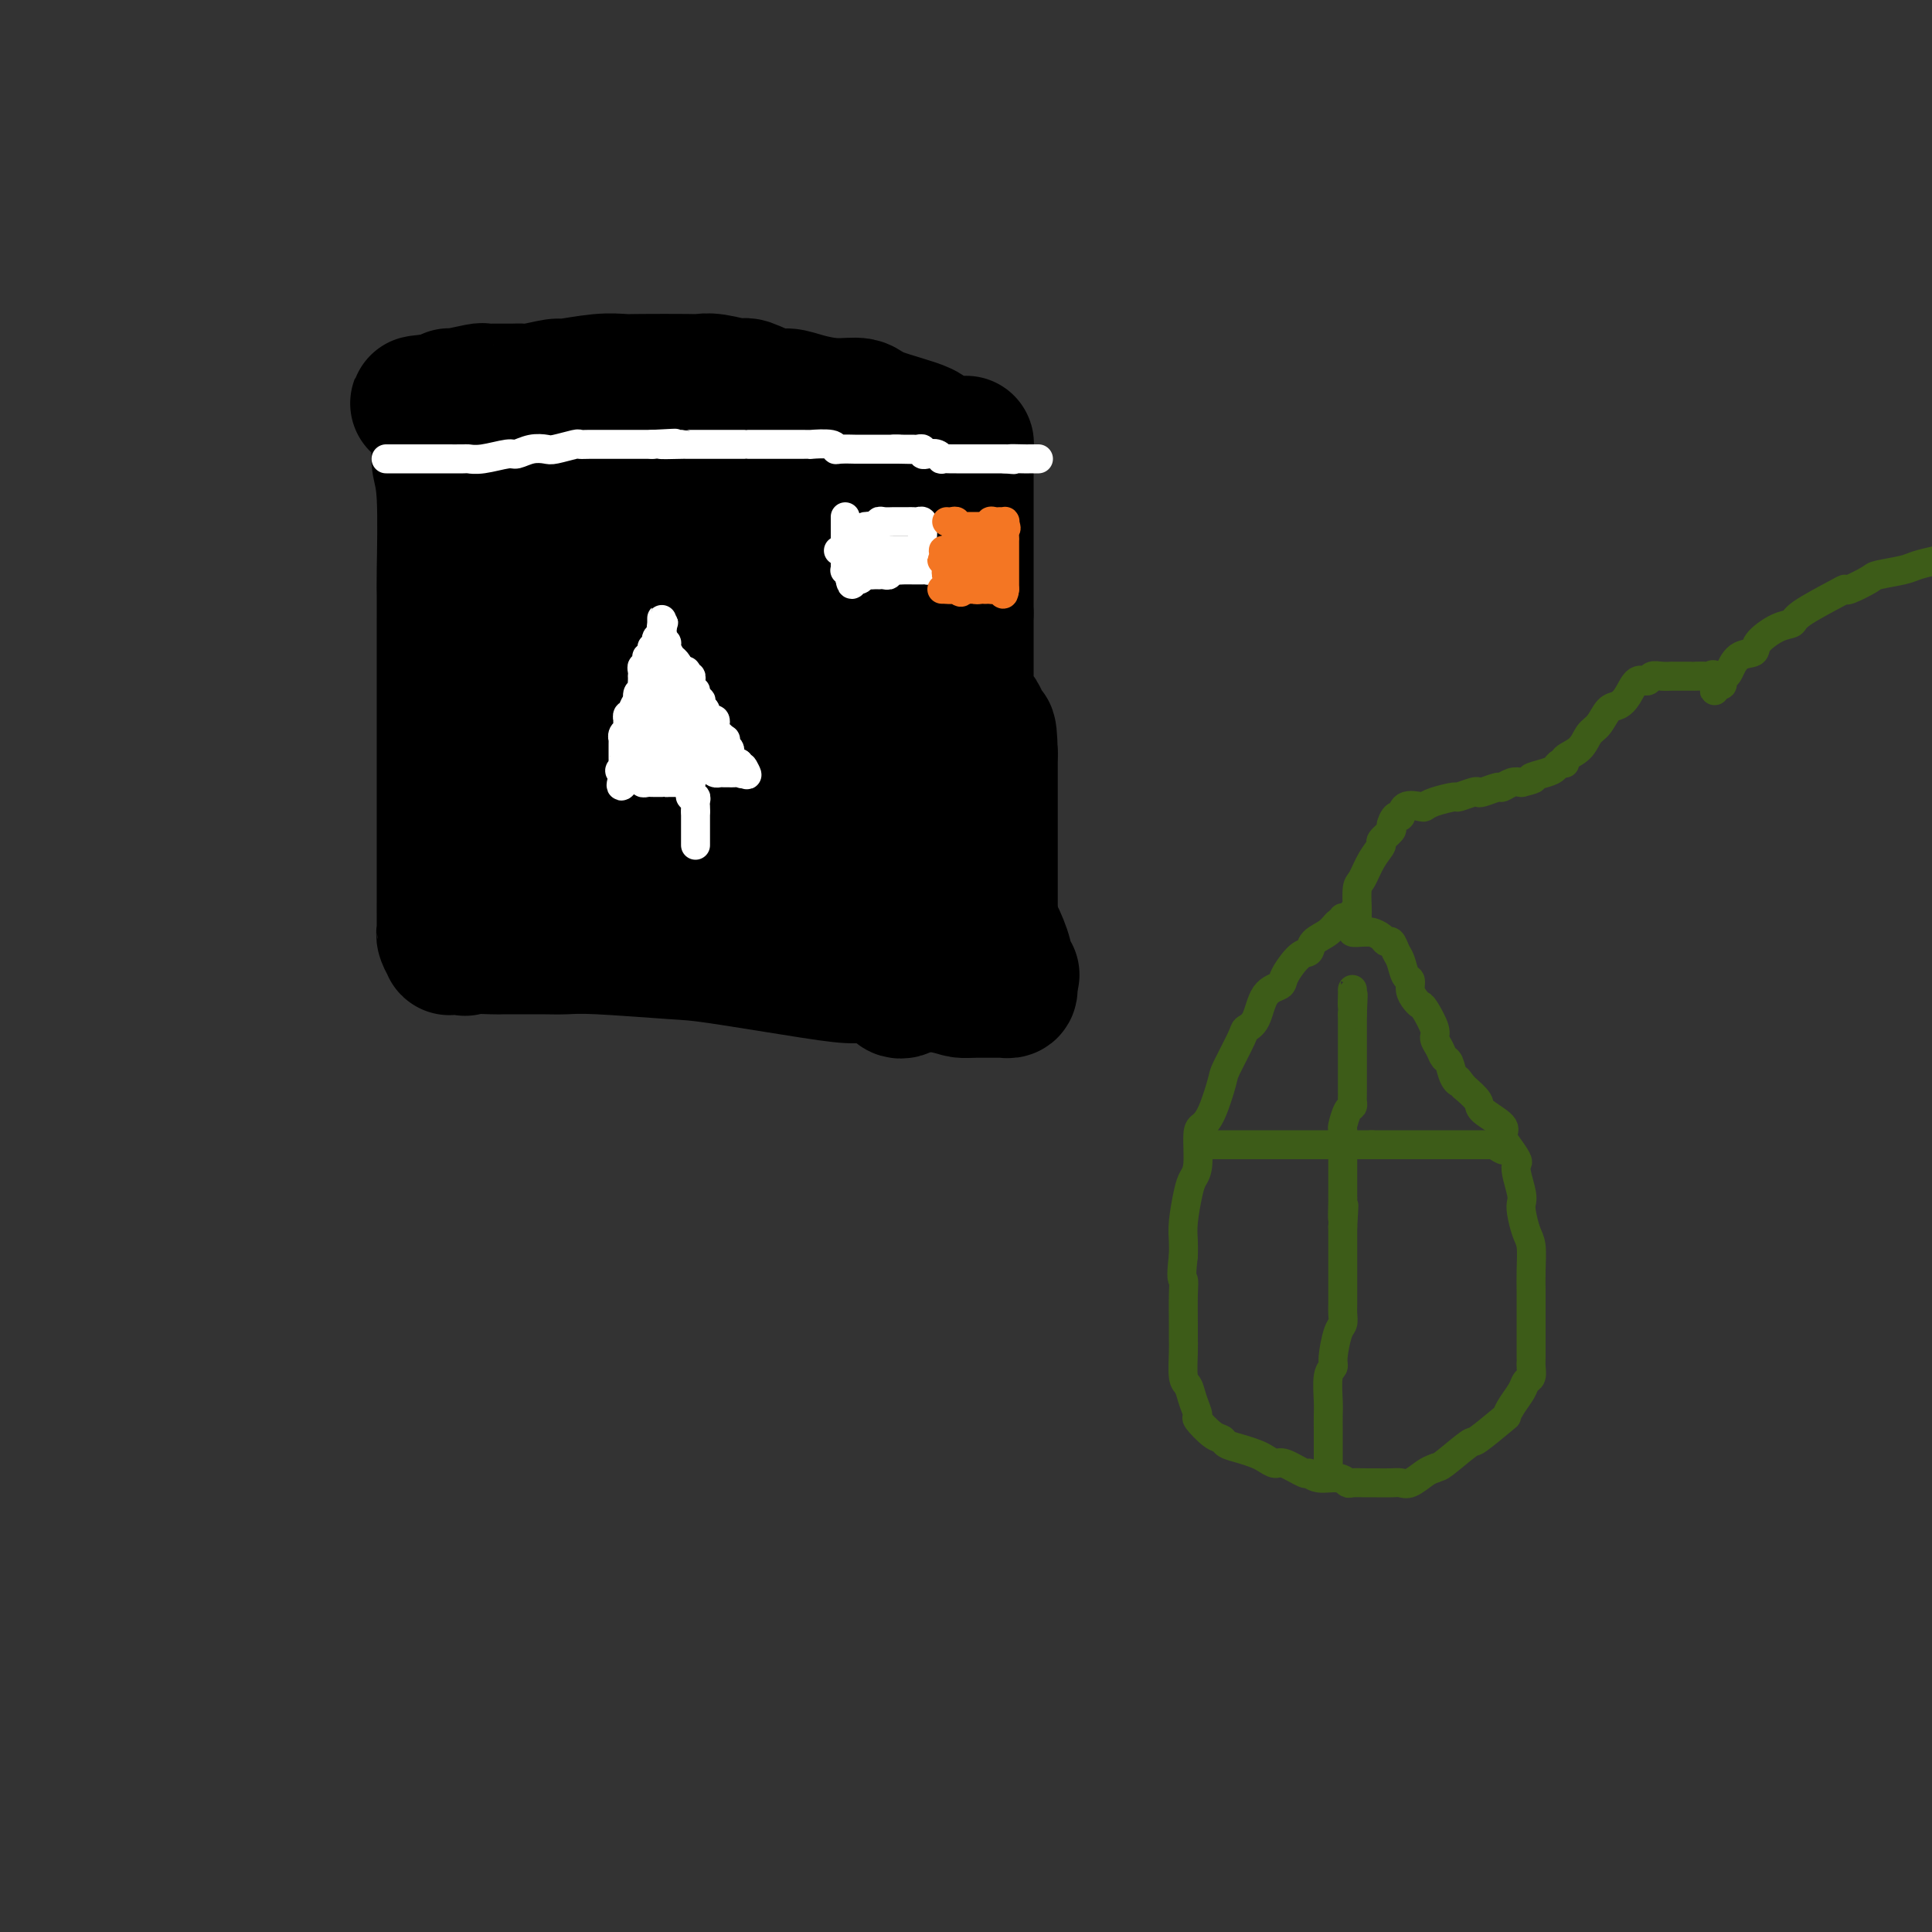 <svg viewBox='0 0 400 400' version='1.1' xmlns='http://www.w3.org/2000/svg' xmlns:xlink='http://www.w3.org/1999/xlink'><rect x="0" y="0" width="400" height="400" fill="#333333" stroke="none"/><g fill='none' stroke='#3D5C18' stroke-width='6' stroke-linecap='round' stroke-linejoin='round'><path d='M281,189c-0.446,0.021 -0.893,0.043 -1,0c-0.107,-0.043 0.124,-0.149 0,0c-0.124,0.149 -0.604,0.553 -1,1c-0.396,0.447 -0.707,0.936 -1,1c-0.293,0.064 -0.566,-0.298 -1,0c-0.434,0.298 -1.027,1.256 -2,2c-0.973,0.744 -2.325,1.274 -3,2c-0.675,0.726 -0.674,1.648 -1,2c-0.326,0.352 -0.979,0.136 -2,1c-1.021,0.864 -2.410,2.809 -3,4c-0.590,1.191 -0.379,1.627 -1,2c-0.621,0.373 -2.072,0.681 -3,2c-0.928,1.319 -1.333,3.648 -2,5c-0.667,1.352 -1.596,1.727 -2,2c-0.404,0.273 -0.283,0.444 -1,2c-0.717,1.556 -2.273,4.496 -3,6c-0.727,1.504 -0.625,1.572 -1,3c-0.375,1.428 -1.228,4.217 -2,6c-0.772,1.783 -1.464,2.561 -2,3c-0.536,0.439 -0.918,0.540 -1,2c-0.082,1.460 0.136,4.281 0,6c-0.136,1.719 -0.625,2.336 -1,3c-0.375,0.664 -0.637,1.374 -1,3c-0.363,1.626 -0.829,4.169 -1,6c-0.171,1.831 -0.049,2.952 0,4c0.049,1.048 0.024,2.024 0,3'/><path d='M245,260c-0.619,5.214 -0.166,4.749 0,5c0.166,0.251 0.044,1.219 0,3c-0.044,1.781 -0.009,4.374 0,6c0.009,1.626 -0.009,2.286 0,3c0.009,0.714 0.045,1.481 0,3c-0.045,1.519 -0.172,3.791 0,5c0.172,1.209 0.644,1.354 1,2c0.356,0.646 0.596,1.794 1,3c0.404,1.206 0.971,2.470 1,3c0.029,0.530 -0.481,0.327 0,1c0.481,0.673 1.953,2.222 3,3c1.047,0.778 1.670,0.785 2,1c0.330,0.215 0.368,0.636 1,1c0.632,0.364 1.858,0.670 3,1c1.142,0.330 2.201,0.685 3,1c0.799,0.315 1.337,0.591 2,1c0.663,0.409 1.450,0.951 2,1c0.550,0.049 0.865,-0.394 2,0c1.135,0.394 3.092,1.626 4,2c0.908,0.374 0.766,-0.110 1,0c0.234,0.110 0.843,0.814 2,1c1.157,0.186 2.861,-0.146 4,0c1.139,0.146 1.712,0.771 2,1c0.288,0.229 0.290,0.061 1,0c0.710,-0.061 2.129,-0.014 3,0c0.871,0.014 1.196,-0.003 2,0c0.804,0.003 2.088,0.026 3,0c0.912,-0.026 1.451,-0.100 2,0c0.549,0.100 1.109,0.373 2,0c0.891,-0.373 2.112,-1.392 3,-2c0.888,-0.608 1.444,-0.804 2,-1'/><path d='M297,304c0.935,-0.447 0.772,-0.066 2,-1c1.228,-0.934 3.848,-3.183 5,-4c1.152,-0.817 0.837,-0.200 2,-1c1.163,-0.800 3.803,-3.016 5,-4c1.197,-0.984 0.952,-0.735 1,-1c0.048,-0.265 0.391,-1.044 1,-2c0.609,-0.956 1.484,-2.088 2,-3c0.516,-0.912 0.674,-1.603 1,-2c0.326,-0.397 0.819,-0.499 1,-1c0.181,-0.501 0.048,-1.400 0,-2c-0.048,-0.600 -0.013,-0.900 0,-1c0.013,-0.100 0.004,0.000 0,-1c-0.004,-1.000 -0.001,-3.102 0,-4c0.001,-0.898 0.001,-0.593 0,-2c-0.001,-1.407 -0.003,-4.524 0,-6c0.003,-1.476 0.011,-1.309 0,-2c-0.011,-0.691 -0.042,-2.240 0,-4c0.042,-1.760 0.156,-3.729 0,-5c-0.156,-1.271 -0.581,-1.842 -1,-3c-0.419,-1.158 -0.831,-2.902 -1,-4c-0.169,-1.098 -0.096,-1.549 0,-2c0.096,-0.451 0.216,-0.901 0,-2c-0.216,-1.099 -0.767,-2.847 -1,-4c-0.233,-1.153 -0.150,-1.711 0,-2c0.150,-0.289 0.365,-0.308 0,-1c-0.365,-0.692 -1.311,-2.057 -2,-3c-0.689,-0.943 -1.121,-1.463 -1,-2c0.121,-0.537 0.795,-1.093 0,-2c-0.795,-0.907 -3.060,-2.167 -4,-3c-0.940,-0.833 -0.554,-1.238 -1,-2c-0.446,-0.762 -1.723,-1.881 -3,-3'/><path d='M303,225c-1.880,-2.533 -1.081,-1.364 -1,-1c0.081,0.364 -0.557,-0.077 -1,-1c-0.443,-0.923 -0.691,-2.328 -1,-3c-0.309,-0.672 -0.678,-0.611 -1,-1c-0.322,-0.389 -0.597,-1.228 -1,-2c-0.403,-0.772 -0.934,-1.477 -1,-2c-0.066,-0.523 0.332,-0.864 0,-2c-0.332,-1.136 -1.395,-3.068 -2,-4c-0.605,-0.932 -0.754,-0.864 -1,-1c-0.246,-0.136 -0.591,-0.477 -1,-1c-0.409,-0.523 -0.883,-1.228 -1,-2c-0.117,-0.772 0.123,-1.612 0,-2c-0.123,-0.388 -0.611,-0.324 -1,-1c-0.389,-0.676 -0.681,-2.093 -1,-3c-0.319,-0.907 -0.667,-1.305 -1,-2c-0.333,-0.695 -0.653,-1.689 -1,-2c-0.347,-0.311 -0.722,0.060 -1,0c-0.278,-0.060 -0.461,-0.551 -1,-1c-0.539,-0.449 -1.435,-0.855 -2,-1c-0.565,-0.145 -0.800,-0.027 -1,0c-0.200,0.027 -0.365,-0.035 -1,0c-0.635,0.035 -1.739,0.167 -2,0c-0.261,-0.167 0.322,-0.632 0,-1c-0.322,-0.368 -1.548,-0.637 -2,-1c-0.452,-0.363 -0.129,-0.818 0,-1c0.129,-0.182 0.065,-0.091 0,0'/><path d='M275,303c-0.000,0.090 -0.000,0.180 0,0c0.000,-0.180 0.000,-0.631 0,-1c-0.000,-0.369 -0.000,-0.654 0,-1c0.000,-0.346 0.000,-0.751 0,-1c-0.000,-0.249 -0.001,-0.343 0,-1c0.001,-0.657 0.004,-1.878 0,-3c-0.004,-1.122 -0.016,-2.146 0,-3c0.016,-0.854 0.060,-1.538 0,-3c-0.060,-1.462 -0.222,-3.700 0,-5c0.222,-1.300 0.830,-1.661 1,-2c0.170,-0.339 -0.098,-0.657 0,-2c0.098,-1.343 0.562,-3.712 1,-5c0.438,-1.288 0.849,-1.496 1,-2c0.151,-0.504 0.040,-1.305 0,-2c-0.040,-0.695 -0.011,-1.286 0,-2c0.011,-0.714 0.003,-1.553 0,-2c-0.003,-0.447 -0.001,-0.501 0,-1c0.001,-0.499 0.000,-1.442 0,-2c-0.000,-0.558 -0.000,-0.732 0,-1c0.000,-0.268 0.000,-0.629 0,-1c-0.000,-0.371 -0.000,-0.750 0,-1c0.000,-0.250 0.000,-0.371 0,-1c-0.000,-0.629 -0.000,-1.767 0,-2c0.000,-0.233 0.000,0.437 0,0c-0.000,-0.437 -0.000,-1.982 0,-3c0.000,-1.018 0.000,-1.509 0,-2'/><path d='M278,254c0.464,-7.867 0.124,-3.035 0,-2c-0.124,1.035 -0.033,-1.726 0,-3c0.033,-1.274 0.009,-1.062 0,-1c-0.009,0.062 -0.002,-0.025 0,-1c0.002,-0.975 0.001,-2.838 0,-4c-0.001,-1.162 -0.000,-1.623 0,-2c0.000,-0.377 0.000,-0.668 0,-1c-0.000,-0.332 -0.001,-0.703 0,-1c0.001,-0.297 0.003,-0.521 0,-1c-0.003,-0.479 -0.011,-1.213 0,-2c0.011,-0.787 0.041,-1.625 0,-2c-0.041,-0.375 -0.155,-0.286 0,-1c0.155,-0.714 0.577,-2.231 1,-3c0.423,-0.769 0.845,-0.791 1,-1c0.155,-0.209 0.041,-0.604 0,-1c-0.041,-0.396 -0.011,-0.794 0,-1c0.011,-0.206 0.003,-0.220 0,-1c-0.003,-0.780 -0.001,-2.327 0,-3c0.001,-0.673 0.000,-0.471 0,-1c-0.000,-0.529 -0.000,-1.790 0,-3c0.000,-1.210 0.000,-2.369 0,-3c-0.000,-0.631 -0.000,-0.733 0,-1c0.000,-0.267 0.000,-0.701 0,-1c-0.000,-0.299 -0.000,-0.465 0,-1c0.000,-0.535 0.000,-1.439 0,-2c-0.000,-0.561 -0.000,-0.781 0,-1'/><path d='M280,210c0.309,-7.134 0.083,-2.970 0,-2c-0.083,0.970 -0.022,-1.256 0,-2c0.022,-0.744 0.006,-0.008 0,0c-0.006,0.008 -0.002,-0.712 0,-1c0.002,-0.288 0.001,-0.144 0,0'/><path d='M250,237c0.342,0.000 0.683,0.000 1,0c0.317,0.000 0.608,0.000 1,0c0.392,-0.000 0.883,0.000 1,0c0.117,-0.000 -0.141,0.000 0,0c0.141,-0.000 0.681,0.000 1,0c0.319,0.000 0.418,0.000 1,0c0.582,-0.000 1.648,0.000 2,0c0.352,0.000 -0.009,0.000 0,0c0.009,0.000 0.388,0.000 1,0c0.612,0.000 1.458,0.000 2,0c0.542,0.000 0.779,0.000 1,0c0.221,0.000 0.427,-0.000 1,0c0.573,0.000 1.514,-0.000 2,0c0.486,0.000 0.515,0.000 1,0c0.485,0.000 1.424,0.000 2,0c0.576,-0.000 0.788,0.000 1,0c0.212,-0.000 0.424,0.000 1,0c0.576,-0.000 1.518,0.000 2,0c0.482,-0.000 0.505,0.000 1,0c0.495,-0.000 1.462,0.000 2,0c0.538,-0.000 0.648,0.000 1,0c0.352,-0.000 0.948,0.000 2,0c1.052,-0.000 2.560,0.000 3,0c0.440,-0.000 -0.189,0.000 0,0c0.189,-0.000 1.197,0.000 2,0c0.803,0.000 1.402,0.000 2,0'/><path d='M284,237c5.318,0.000 1.614,0.000 1,0c-0.614,-0.000 1.863,0.000 3,0c1.137,-0.000 0.935,0.000 1,0c0.065,-0.000 0.397,0.000 1,0c0.603,0.000 1.476,0.000 2,0c0.524,-0.000 0.699,0.000 1,0c0.301,0.000 0.728,0.000 1,0c0.272,0.000 0.387,0.000 1,0c0.613,0.000 1.722,0.000 2,0c0.278,0.000 -0.275,0.000 0,0c0.275,0.000 1.379,-0.000 2,0c0.621,0.000 0.758,-0.000 1,0c0.242,0.000 0.590,0.000 1,0c0.410,0.000 0.883,0.000 1,0c0.117,-0.000 -0.123,0.000 0,0c0.123,-0.000 0.610,0.000 1,0c0.390,-0.000 0.682,0.000 1,0c0.318,-0.000 0.663,0.000 1,0c0.337,-0.000 0.668,0.000 1,0c0.332,-0.000 0.666,0.000 1,0c0.334,-0.000 0.667,0.000 1,0c0.333,0.000 0.667,0.000 1,0'/><path d='M309,237c4.033,-0.061 1.617,-0.212 1,0c-0.617,0.212 0.565,0.788 1,1c0.435,0.212 0.124,0.061 0,0c-0.124,-0.061 -0.062,-0.030 0,0'/><path d='M281,190c0.001,-0.423 0.003,-0.846 0,-1c-0.003,-0.154 -0.009,-0.039 0,0c0.009,0.039 0.035,0.004 0,-1c-0.035,-1.004 -0.131,-2.975 0,-4c0.131,-1.025 0.488,-1.105 1,-2c0.512,-0.895 1.180,-2.606 2,-4c0.820,-1.394 1.792,-2.473 2,-3c0.208,-0.527 -0.347,-0.503 0,-1c0.347,-0.497 1.597,-1.514 2,-2c0.403,-0.486 -0.039,-0.442 0,-1c0.039,-0.558 0.559,-1.718 1,-2c0.441,-0.282 0.801,0.314 1,0c0.199,-0.314 0.236,-1.538 1,-2c0.764,-0.462 2.254,-0.161 3,0c0.746,0.161 0.746,0.183 1,0c0.254,-0.183 0.761,-0.571 2,-1c1.239,-0.429 3.208,-0.898 4,-1c0.792,-0.102 0.405,0.165 1,0c0.595,-0.165 2.172,-0.761 3,-1c0.828,-0.239 0.907,-0.120 1,0c0.093,0.120 0.199,0.242 1,0c0.801,-0.242 2.297,-0.848 3,-1c0.703,-0.152 0.612,0.151 1,0c0.388,-0.151 1.254,-0.758 2,-1c0.746,-0.242 1.373,-0.121 2,0'/><path d='M315,162c4.013,-0.951 2.047,-0.829 2,-1c-0.047,-0.171 1.827,-0.637 3,-1c1.173,-0.363 1.644,-0.624 2,-1c0.356,-0.376 0.595,-0.867 1,-1c0.405,-0.133 0.976,0.093 1,0c0.024,-0.093 -0.499,-0.505 0,-1c0.499,-0.495 2.020,-1.074 3,-2c0.980,-0.926 1.417,-2.200 2,-3c0.583,-0.800 1.311,-1.126 2,-2c0.689,-0.874 1.340,-2.296 2,-3c0.660,-0.704 1.328,-0.690 2,-1c0.672,-0.310 1.348,-0.945 2,-2c0.652,-1.055 1.279,-2.531 2,-3c0.721,-0.469 1.537,0.071 2,0c0.463,-0.071 0.572,-0.751 1,-1c0.428,-0.249 1.174,-0.067 2,0c0.826,0.067 1.730,0.018 2,0c0.270,-0.018 -0.095,-0.005 0,0c0.095,0.005 0.651,0.001 1,0c0.349,-0.001 0.493,-0.001 1,0c0.507,0.001 1.378,0.001 2,0c0.622,-0.001 0.993,-0.003 1,0c0.007,0.003 -0.352,0.013 0,0c0.352,-0.013 1.415,-0.048 2,0c0.585,0.048 0.693,0.178 1,0c0.307,-0.178 0.813,-0.663 1,0c0.187,0.663 0.053,2.475 0,3c-0.053,0.525 -0.027,-0.238 0,-1'/><path d='M355,142c2.652,-0.015 1.282,-0.553 1,-1c-0.282,-0.447 0.524,-0.804 1,-1c0.476,-0.196 0.623,-0.231 1,-1c0.377,-0.769 0.984,-2.272 2,-3c1.016,-0.728 2.441,-0.682 3,-1c0.559,-0.318 0.251,-0.999 1,-2c0.749,-1.001 2.555,-2.321 4,-3c1.445,-0.679 2.531,-0.716 3,-1c0.469,-0.284 0.322,-0.815 2,-2c1.678,-1.185 5.181,-3.024 7,-4c1.819,-0.976 1.954,-1.087 2,-1c0.046,0.087 0.003,0.374 1,0c0.997,-0.374 3.035,-1.410 4,-2c0.965,-0.590 0.857,-0.736 2,-1c1.143,-0.264 3.539,-0.648 5,-1c1.461,-0.352 1.989,-0.672 3,-1c1.011,-0.328 2.506,-0.664 4,-1'/><path d='M159,183c0.000,-0.341 0.000,-0.683 0,-1c0.000,-0.317 0.000,-0.610 0,-1c0.000,-0.390 0.000,-0.878 0,-1c0.000,-0.122 0.000,0.122 0,0c0.000,-0.122 0.000,-0.611 0,-1c0.000,-0.389 0.000,-0.678 0,-1c0.000,-0.322 0.000,-0.678 0,-1c0.000,-0.322 0.000,-0.611 0,-1c0.000,-0.389 0.000,-0.878 0,-1c0.000,-0.122 0.000,0.122 0,0c0.000,-0.122 0.000,-0.610 0,-1c0.000,-0.390 0.000,-0.683 0,-1c0.000,-0.317 0.000,-0.659 0,-1'/><path d='M159,172c-0.000,-1.941 -0.000,-1.293 0,-1c0.000,0.293 0.000,0.232 0,0c-0.000,-0.232 -0.000,-0.636 0,-1c0.000,-0.364 0.001,-0.690 0,-1c-0.001,-0.310 -0.004,-0.604 0,-1c0.004,-0.396 0.015,-0.894 0,-1c-0.015,-0.106 -0.057,0.179 0,0c0.057,-0.179 0.211,-0.821 0,-1c-0.211,-0.179 -0.789,0.106 -1,0c-0.211,-0.106 -0.057,-0.603 0,-1c0.057,-0.397 0.015,-0.694 0,-1c-0.015,-0.306 -0.004,-0.621 0,-1c0.004,-0.379 0.001,-0.823 0,-1c-0.001,-0.177 -0.001,-0.089 0,0'/><path d='M158,162c-0.155,-1.724 -0.041,-1.034 0,-1c0.041,0.034 0.011,-0.590 0,-1c-0.011,-0.410 -0.003,-0.607 0,-1c0.003,-0.393 0.001,-0.982 0,-1c-0.001,-0.018 -0.000,0.534 0,1c0.000,0.466 0.000,0.848 0,1c-0.000,0.152 -0.000,0.076 0,0'/></g>
<g fill='none' stroke='#000000' stroke-width='28' stroke-linecap='round' stroke-linejoin='round'><path d='M160,136c-0.141,0.000 -0.282,0.000 0,0c0.282,-0.000 0.988,-0.000 1,0c0.012,0.000 -0.671,0.000 -1,0c-0.329,-0.000 -0.305,-0.000 -1,0c-0.695,0.000 -2.111,0.000 -3,0c-0.889,-0.000 -1.253,-0.002 -2,0c-0.747,0.002 -1.878,0.006 -3,0c-1.122,-0.006 -2.234,-0.022 -5,0c-2.766,0.022 -7.186,0.082 -10,0c-2.814,-0.082 -4.022,-0.306 -6,0c-1.978,0.306 -4.726,1.143 -6,2c-1.274,0.857 -1.073,1.734 -1,2c0.073,0.266 0.019,-0.080 0,0c-0.019,0.080 -0.001,0.584 0,1c0.001,0.416 -0.013,0.744 0,1c0.013,0.256 0.055,0.442 0,1c-0.055,0.558 -0.205,1.489 0,2c0.205,0.511 0.766,0.602 1,2c0.234,1.398 0.140,4.104 0,6c-0.140,1.896 -0.326,2.981 0,4c0.326,1.019 1.166,1.970 2,4c0.834,2.030 1.663,5.138 2,7c0.337,1.862 0.183,2.479 0,3c-0.183,0.521 -0.395,0.948 0,2c0.395,1.052 1.399,2.729 2,4c0.601,1.271 0.801,2.135 1,3'/><path d='M131,180c1.099,3.799 0.346,1.798 0,2c-0.346,0.202 -0.285,2.607 0,4c0.285,1.393 0.794,1.773 1,3c0.206,1.227 0.108,3.299 0,4c-0.108,0.701 -0.226,0.030 0,0c0.226,-0.030 0.796,0.580 1,1c0.204,0.420 0.043,0.648 0,1c-0.043,0.352 0.033,0.827 0,1c-0.033,0.173 -0.175,0.042 0,0c0.175,-0.042 0.668,0.003 1,0c0.332,-0.003 0.505,-0.053 1,0c0.495,0.053 1.313,0.210 2,0c0.687,-0.210 1.243,-0.788 2,-1c0.757,-0.212 1.715,-0.057 2,0c0.285,0.057 -0.105,0.018 1,0c1.105,-0.018 3.704,-0.015 5,0c1.296,0.015 1.290,0.043 3,0c1.710,-0.043 5.137,-0.155 7,0c1.863,0.155 2.162,0.577 3,1c0.838,0.423 2.214,0.846 4,1c1.786,0.154 3.981,0.038 5,0c1.019,-0.038 0.861,0.001 1,0c0.139,-0.001 0.573,-0.041 1,0c0.427,0.041 0.846,0.165 1,0c0.154,-0.165 0.044,-0.619 0,-1c-0.044,-0.381 -0.022,-0.691 0,-1'/><path d='M172,195c6.032,-0.310 1.613,-0.585 0,-1c-1.613,-0.415 -0.421,-0.970 0,-1c0.421,-0.030 0.071,0.464 0,-1c-0.071,-1.464 0.136,-4.888 0,-7c-0.136,-2.112 -0.614,-2.913 -1,-4c-0.386,-1.087 -0.678,-2.461 -1,-5c-0.322,-2.539 -0.673,-6.244 -1,-8c-0.327,-1.756 -0.631,-1.563 -1,-3c-0.369,-1.437 -0.802,-4.503 -1,-6c-0.198,-1.497 -0.161,-1.424 0,-2c0.161,-0.576 0.447,-1.801 0,-3c-0.447,-1.199 -1.625,-2.374 -2,-3c-0.375,-0.626 0.055,-0.704 0,-1c-0.055,-0.296 -0.593,-0.810 -1,-1c-0.407,-0.190 -0.683,-0.058 -1,0c-0.317,0.058 -0.674,0.041 -1,0c-0.326,-0.041 -0.622,-0.105 -1,0c-0.378,0.105 -0.838,0.379 -1,1c-0.162,0.621 -0.026,1.588 -1,3c-0.974,1.412 -3.058,3.267 -4,5c-0.942,1.733 -0.742,3.342 -1,4c-0.258,0.658 -0.973,0.365 -2,2c-1.027,1.635 -2.366,5.199 -3,7c-0.634,1.801 -0.562,1.841 -1,4c-0.438,2.159 -1.386,6.439 -2,9c-0.614,2.561 -0.894,3.403 -1,4c-0.106,0.597 -0.037,0.947 0,2c0.037,1.053 0.041,2.808 0,4c-0.041,1.192 -0.126,1.821 0,2c0.126,0.179 0.465,-0.092 1,0c0.535,0.092 1.268,0.546 2,1'/><path d='M148,197c0.793,1.420 1.274,0.469 2,0c0.726,-0.469 1.697,-0.458 2,-1c0.303,-0.542 -0.063,-1.639 0,-2c0.063,-0.361 0.555,0.014 1,-1c0.445,-1.014 0.844,-3.416 1,-5c0.156,-1.584 0.071,-2.351 0,-3c-0.071,-0.649 -0.127,-1.181 0,-3c0.127,-1.819 0.438,-4.926 0,-7c-0.438,-2.074 -1.625,-3.116 -2,-4c-0.375,-0.884 0.061,-1.611 -1,-4c-1.061,-2.389 -3.618,-6.440 -5,-9c-1.382,-2.560 -1.589,-3.628 -2,-4c-0.411,-0.372 -1.026,-0.047 -2,-1c-0.974,-0.953 -2.306,-3.183 -3,-4c-0.694,-0.817 -0.750,-0.219 -1,0c-0.250,0.219 -0.693,0.061 -1,0c-0.307,-0.061 -0.477,-0.024 -1,0c-0.523,0.024 -1.398,0.035 -2,0c-0.602,-0.035 -0.932,-0.118 -1,0c-0.068,0.118 0.126,0.435 0,0c-0.126,-0.435 -0.570,-1.623 -1,-2c-0.430,-0.377 -0.844,0.057 -1,0c-0.156,-0.057 -0.053,-0.605 0,-1c0.053,-0.395 0.055,-0.636 0,-1c-0.055,-0.364 -0.167,-0.852 0,-1c0.167,-0.148 0.612,0.043 1,0c0.388,-0.043 0.720,-0.319 1,0c0.280,0.319 0.509,1.234 1,2c0.491,0.766 1.246,1.383 2,2'/><path d='M136,148c2.664,2.368 6.825,6.289 10,9c3.175,2.711 5.364,4.211 8,6c2.636,1.789 5.719,3.865 10,7c4.281,3.135 9.760,7.327 13,10c3.240,2.673 4.240,3.828 5,5c0.760,1.172 1.279,2.363 2,4c0.721,1.637 1.643,3.720 2,5c0.357,1.280 0.148,1.758 0,2c-0.148,0.242 -0.236,0.250 0,1c0.236,0.750 0.795,2.242 1,3c0.205,0.758 0.056,0.781 0,1c-0.056,0.219 -0.019,0.634 0,1c0.019,0.366 0.019,0.684 0,1c-0.019,0.316 -0.057,0.632 0,1c0.057,0.368 0.211,0.788 0,1c-0.211,0.212 -0.785,0.214 -1,0c-0.215,-0.214 -0.071,-0.646 0,-1c0.071,-0.354 0.071,-0.631 0,-1c-0.071,-0.369 -0.211,-0.830 0,-1c0.211,-0.170 0.775,-0.049 1,0c0.225,0.049 0.113,0.024 0,0'/><path d='M187,202c1.169,2.630 1.591,0.705 2,0c0.409,-0.705 0.803,-0.189 1,0c0.197,0.189 0.195,0.051 1,0c0.805,-0.051 2.417,-0.014 3,0c0.583,0.014 0.135,0.004 1,0c0.865,-0.004 3.041,-0.001 4,0c0.959,0.001 0.701,0.000 1,0c0.299,-0.000 1.156,-0.000 2,0c0.844,0.000 1.676,0.001 2,0c0.324,-0.001 0.139,-0.004 0,0c-0.139,0.004 -0.233,0.013 0,0c0.233,-0.013 0.795,-0.050 1,0c0.205,0.050 0.055,0.188 0,0c-0.055,-0.188 -0.015,-0.701 0,-1c0.015,-0.299 0.004,-0.385 0,-1c-0.004,-0.615 -0.001,-1.759 0,-2c0.001,-0.241 0.000,0.420 0,-1c-0.000,-1.420 -0.000,-4.920 0,-7c0.000,-2.080 0.000,-2.739 0,-4c-0.000,-1.261 -0.000,-3.122 0,-6c0.000,-2.878 0.000,-6.771 0,-9c-0.000,-2.229 -0.000,-2.792 0,-4c0.000,-1.208 0.000,-3.059 0,-5c-0.000,-1.941 -0.000,-3.970 0,-6'/><path d='M205,156c-0.179,-7.562 -0.626,-3.466 -1,-3c-0.374,0.466 -0.675,-2.698 -1,-4c-0.325,-1.302 -0.676,-0.744 -1,-1c-0.324,-0.256 -0.623,-1.328 -1,-2c-0.377,-0.672 -0.833,-0.944 -1,-1c-0.167,-0.056 -0.045,0.103 0,0c0.045,-0.103 0.012,-0.469 0,-1c-0.012,-0.531 -0.003,-1.227 0,-2c0.003,-0.773 0.001,-1.624 0,-2c-0.001,-0.376 -0.000,-0.276 0,-2c0.000,-1.724 0.000,-5.272 0,-7c-0.000,-1.728 -0.000,-1.637 0,-2c0.000,-0.363 0.000,-1.182 0,-2'/><path d='M200,127c0.000,-3.543 0.000,-4.899 0,-6c-0.000,-1.101 -0.000,-1.945 0,-3c0.000,-1.055 0.000,-2.320 0,-4c-0.000,-1.680 -0.000,-3.777 0,-5c0.000,-1.223 0.000,-1.574 0,-3c-0.000,-1.426 -0.000,-3.926 0,-5c0.000,-1.074 0.000,-0.720 0,-1c-0.000,-0.280 -0.000,-1.193 0,-2c0.000,-0.807 0.001,-1.509 0,-2c-0.001,-0.491 -0.002,-0.773 0,-1c0.002,-0.227 0.009,-0.401 0,-1c-0.009,-0.599 -0.033,-1.624 0,-2c0.033,-0.376 0.122,-0.104 0,0c-0.122,0.104 -0.455,0.038 -1,0c-0.545,-0.038 -1.300,-0.049 -2,0c-0.700,0.049 -1.343,0.157 -2,0c-0.657,-0.157 -1.329,-0.578 -2,-1'/><path d='M193,91c-1.039,-0.459 -0.136,-1.106 -2,-2c-1.864,-0.894 -6.495,-2.034 -9,-3c-2.505,-0.966 -2.884,-1.759 -4,-2c-1.116,-0.241 -2.968,0.071 -5,0c-2.032,-0.071 -4.243,-0.526 -6,-1c-1.757,-0.474 -3.061,-0.968 -4,-1c-0.939,-0.032 -1.512,0.398 -3,0c-1.488,-0.398 -3.890,-1.623 -5,-2c-1.110,-0.377 -0.927,0.095 -2,0c-1.073,-0.095 -3.402,-0.757 -5,-1c-1.598,-0.243 -2.465,-0.066 -3,0c-0.535,0.066 -0.740,0.022 -3,0c-2.260,-0.022 -6.577,-0.021 -9,0c-2.423,0.021 -2.954,0.062 -4,0c-1.046,-0.062 -2.609,-0.227 -5,0c-2.391,0.227 -5.611,0.845 -7,1c-1.389,0.155 -0.945,-0.155 -2,0c-1.055,0.155 -3.607,0.774 -5,1c-1.393,0.226 -1.626,0.060 -2,0c-0.374,-0.060 -0.889,-0.012 -2,0c-1.111,0.012 -2.819,-0.012 -4,0c-1.181,0.012 -1.836,0.060 -2,0c-0.164,-0.060 0.163,-0.226 -1,0c-1.163,0.226 -3.814,0.845 -5,1c-1.186,0.155 -0.905,-0.154 -1,0c-0.095,0.154 -0.564,0.772 -1,1c-0.436,0.228 -0.839,0.065 -1,0c-0.161,-0.065 -0.081,-0.033 0,0'/><path d='M91,83c-8.818,0.722 -2.364,0.527 0,1c2.364,0.473 0.637,1.614 0,2c-0.637,0.386 -0.185,0.019 0,1c0.185,0.981 0.102,3.312 0,5c-0.102,1.688 -0.224,2.733 0,4c0.224,1.267 0.792,2.758 1,7c0.208,4.242 0.056,11.237 0,15c-0.056,3.763 -0.015,4.296 0,5c0.015,0.704 0.004,1.580 0,6c-0.004,4.420 -0.001,12.385 0,16c0.001,3.615 0.000,2.879 0,7c-0.000,4.121 0.000,13.100 0,18c-0.000,4.900 -0.001,5.721 0,7c0.001,1.279 0.004,3.016 0,6c-0.004,2.984 -0.016,7.216 0,9c0.016,1.784 0.060,1.119 0,1c-0.060,-0.119 -0.223,0.308 0,1c0.223,0.692 0.833,1.650 1,2c0.167,0.350 -0.110,0.094 0,0c0.110,-0.094 0.607,-0.025 1,0c0.393,0.025 0.684,0.007 1,0c0.316,-0.007 0.658,-0.004 1,0'/><path d='M96,196c0.556,0.619 -0.053,0.166 1,0c1.053,-0.166 3.768,-0.044 5,0c1.232,0.044 0.980,0.011 2,0c1.020,-0.011 3.312,0.001 5,0c1.688,-0.001 2.773,-0.013 4,0c1.227,0.013 2.595,0.052 4,0c1.405,-0.052 2.847,-0.196 7,0c4.153,0.196 11.015,0.730 15,1c3.985,0.270 5.092,0.275 10,1c4.908,0.725 13.619,2.170 19,3c5.381,0.830 7.434,1.046 9,1c1.566,-0.046 2.644,-0.352 6,0c3.356,0.352 8.989,1.362 12,2c3.011,0.638 3.399,0.904 4,1c0.601,0.096 1.415,0.023 3,0c1.585,-0.023 3.941,0.005 5,0c1.059,-0.005 0.820,-0.043 1,0c0.180,0.043 0.780,0.166 1,0c0.220,-0.166 0.059,-0.622 0,-1c-0.059,-0.378 -0.017,-0.680 0,-1c0.017,-0.320 0.008,-0.660 0,-1'/><path d='M209,202c1.327,-0.434 -0.356,-0.020 -1,0c-0.644,0.020 -0.251,-0.356 0,-1c0.251,-0.644 0.359,-1.557 0,-3c-0.359,-1.443 -1.184,-3.415 -2,-5c-0.816,-1.585 -1.621,-2.784 -2,-4c-0.379,-1.216 -0.331,-2.450 -1,-5c-0.669,-2.550 -2.055,-6.415 -3,-9c-0.945,-2.585 -1.451,-3.888 -2,-5c-0.549,-1.112 -1.142,-2.033 -2,-5c-0.858,-2.967 -1.980,-7.980 -3,-11c-1.020,-3.020 -1.937,-4.048 -2,-5c-0.063,-0.952 0.730,-1.828 -1,-5c-1.730,-3.172 -5.982,-8.638 -8,-12c-2.018,-3.362 -1.802,-4.618 -3,-7c-1.198,-2.382 -3.809,-5.888 -5,-8c-1.191,-2.112 -0.960,-2.829 -1,-3c-0.040,-0.171 -0.350,0.205 -1,0c-0.650,-0.205 -1.638,-0.992 -2,-1c-0.362,-0.008 -0.097,0.762 0,1c0.097,0.238 0.028,-0.054 0,1c-0.028,1.054 -0.014,3.456 0,5c0.014,1.544 0.029,2.230 0,3c-0.029,0.770 -0.102,1.625 0,4c0.102,2.375 0.380,6.272 1,9c0.620,2.728 1.583,4.289 2,6c0.417,1.711 0.287,3.572 1,6c0.713,2.428 2.269,5.423 3,7c0.731,1.577 0.637,1.736 1,2c0.363,0.264 1.181,0.632 2,1'/><path d='M180,158c1.559,3.442 0.957,1.045 1,0c0.043,-1.045 0.729,-0.740 1,-1c0.271,-0.260 0.125,-1.086 0,-2c-0.125,-0.914 -0.228,-1.916 0,-2c0.228,-0.084 0.789,0.751 1,0c0.211,-0.751 0.073,-3.088 0,-4c-0.073,-0.912 -0.083,-0.401 0,-1c0.083,-0.599 0.257,-2.310 0,-4c-0.257,-1.690 -0.946,-3.359 -1,-4c-0.054,-0.641 0.528,-0.253 0,-2c-0.528,-1.747 -2.165,-5.629 -3,-8c-0.835,-2.371 -0.867,-3.230 -1,-4c-0.133,-0.770 -0.365,-1.449 -1,-3c-0.635,-1.551 -1.673,-3.973 -2,-5c-0.327,-1.027 0.056,-0.661 0,-1c-0.056,-0.339 -0.551,-1.385 -1,-3c-0.449,-1.615 -0.853,-3.799 -1,-5c-0.147,-1.201 -0.036,-1.418 0,-2c0.036,-0.582 -0.001,-1.530 0,-2c0.001,-0.470 0.042,-0.463 0,-1c-0.042,-0.537 -0.167,-1.618 0,-2c0.167,-0.382 0.625,-0.065 1,0c0.375,0.065 0.667,-0.122 1,0c0.333,0.122 0.709,0.554 1,1c0.291,0.446 0.498,0.907 1,1c0.502,0.093 1.300,-0.181 2,0c0.700,0.181 1.304,0.818 2,1c0.696,0.182 1.485,-0.091 2,0c0.515,0.091 0.758,0.545 1,1'/><path d='M184,106c1.197,0.633 -1.310,0.214 -2,0c-0.690,-0.214 0.437,-0.225 -1,-1c-1.437,-0.775 -5.439,-2.316 -8,-3c-2.561,-0.684 -3.683,-0.513 -5,-1c-1.317,-0.487 -2.830,-1.633 -6,-3c-3.170,-1.367 -7.999,-2.954 -11,-4c-3.001,-1.046 -4.176,-1.552 -5,-2c-0.824,-0.448 -1.299,-0.838 -3,-1c-1.701,-0.162 -4.628,-0.096 -6,0c-1.372,0.096 -1.187,0.222 -2,0c-0.813,-0.222 -2.622,-0.792 -4,-1c-1.378,-0.208 -2.323,-0.056 -3,0c-0.677,0.056 -1.085,0.014 -2,0c-0.915,-0.014 -2.336,-0.001 -3,0c-0.664,0.001 -0.570,-0.011 -1,0c-0.430,0.011 -1.383,0.044 -2,0c-0.617,-0.044 -0.897,-0.166 -1,0c-0.103,0.166 -0.028,0.620 0,1c0.028,0.380 0.008,0.687 0,1c-0.008,0.313 -0.005,0.634 0,1c0.005,0.366 0.012,0.778 0,1c-0.012,0.222 -0.045,0.255 0,1c0.045,0.745 0.166,2.200 0,3c-0.166,0.800 -0.619,0.943 -1,2c-0.381,1.057 -0.691,3.029 -1,5'/><path d='M117,105c-0.664,2.960 -0.825,2.860 -1,3c-0.175,0.140 -0.364,0.519 -1,2c-0.636,1.481 -1.718,4.064 -2,6c-0.282,1.936 0.238,3.227 0,4c-0.238,0.773 -1.233,1.030 -2,3c-0.767,1.970 -1.304,5.653 -2,8c-0.696,2.347 -1.549,3.359 -2,4c-0.451,0.641 -0.499,0.910 -1,3c-0.501,2.090 -1.455,6.001 -2,8c-0.545,1.999 -0.682,2.088 -1,4c-0.318,1.912 -0.817,5.649 -1,8c-0.183,2.351 -0.049,3.316 0,4c0.049,0.684 0.013,1.087 0,2c-0.013,0.913 -0.003,2.336 0,3c0.003,0.664 -0.002,0.570 0,1c0.002,0.430 0.009,1.383 0,2c-0.009,0.617 -0.036,0.897 0,1c0.036,0.103 0.133,0.029 1,0c0.867,-0.029 2.503,-0.012 3,0c0.497,0.012 -0.145,0.018 0,0c0.145,-0.018 1.076,-0.061 2,0c0.924,0.061 1.840,0.227 3,0c1.160,-0.227 2.562,-0.848 3,-1c0.438,-0.152 -0.090,0.166 1,0c1.090,-0.166 3.798,-0.815 5,-1c1.202,-0.185 0.897,0.095 2,0c1.103,-0.095 3.613,-0.564 5,-1c1.387,-0.436 1.650,-0.838 2,-1c0.350,-0.162 0.787,-0.082 2,0c1.213,0.082 3.204,0.166 4,0c0.796,-0.166 0.398,-0.583 0,-1'/><path d='M135,166c5.331,-0.575 2.160,-0.013 1,0c-1.160,0.013 -0.307,-0.521 0,-1c0.307,-0.479 0.068,-0.901 0,-2c-0.068,-1.099 0.034,-2.874 0,-4c-0.034,-1.126 -0.205,-1.603 0,-4c0.205,-2.397 0.787,-6.713 1,-9c0.213,-2.287 0.057,-2.545 0,-4c-0.057,-1.455 -0.015,-4.107 0,-6c0.015,-1.893 0.004,-3.028 0,-5c-0.004,-1.972 -0.001,-4.783 0,-6c0.001,-1.217 0.000,-0.841 0,-2c-0.000,-1.159 0.000,-3.854 0,-5c-0.000,-1.146 -0.001,-0.741 0,-1c0.001,-0.259 0.002,-1.180 0,-2c-0.002,-0.820 -0.009,-1.540 0,-2c0.009,-0.460 0.034,-0.660 0,-1c-0.034,-0.340 -0.126,-0.821 0,-1c0.126,-0.179 0.471,-0.055 1,0c0.529,0.055 1.241,0.042 2,0c0.759,-0.042 1.565,-0.113 2,0c0.435,0.113 0.501,0.412 1,1c0.499,0.588 1.433,1.467 3,2c1.567,0.533 3.768,0.720 5,1c1.232,0.280 1.495,0.651 2,1c0.505,0.349 1.253,0.674 2,1'/><path d='M155,117c2.783,1.013 0.739,1.046 0,1c-0.739,-0.046 -0.173,-0.172 0,0c0.173,0.172 -0.048,0.642 0,1c0.048,0.358 0.363,0.604 0,1c-0.363,0.396 -1.404,0.943 -2,1c-0.596,0.057 -0.747,-0.377 -1,0c-0.253,0.377 -0.606,1.563 -1,2c-0.394,0.437 -0.827,0.125 -1,0c-0.173,-0.125 -0.087,-0.062 0,0'/></g>
<g fill='none' stroke='#FFFFFF' stroke-width='6' stroke-linecap='round' stroke-linejoin='round'><path d='M144,175c0.000,-0.331 0.000,-0.662 0,-1c0.000,-0.338 0.000,-0.682 0,-1c0.000,-0.318 0.000,-0.610 0,-1c0.000,-0.390 0.000,-0.878 0,-1c0.000,-0.122 0.000,0.122 0,0c0.000,-0.122 0.000,-0.610 0,-1c0.000,-0.390 0.000,-0.683 0,-1c0.000,-0.317 0.000,-0.659 0,-1'/><path d='M144,168c-0.001,-1.321 -0.004,-1.124 0,-1c0.004,0.124 0.015,0.174 0,0c-0.015,-0.174 -0.057,-0.571 0,-1c0.057,-0.429 0.211,-0.890 0,-1c-0.211,-0.110 -0.788,0.129 -1,0c-0.212,-0.129 -0.061,-0.628 0,-1c0.061,-0.372 0.030,-0.619 0,-1c-0.030,-0.381 -0.060,-0.896 0,-1c0.060,-0.104 0.208,0.203 0,0c-0.208,-0.203 -0.774,-0.915 -1,-1c-0.226,-0.085 -0.113,0.458 0,1'/><path d='M142,162c-0.262,-0.928 0.085,-0.249 0,0c-0.085,0.249 -0.600,0.067 -1,0c-0.400,-0.067 -0.685,-0.018 -1,0c-0.315,0.018 -0.662,0.005 -1,0c-0.338,-0.005 -0.669,-0.003 -1,0'/><path d='M138,162c-0.858,-0.000 -1.003,-0.000 -1,0c0.003,0.000 0.155,0.001 0,0c-0.155,-0.001 -0.615,-0.004 -1,0c-0.385,0.004 -0.695,0.015 -1,0c-0.305,-0.015 -0.607,-0.057 -1,0c-0.393,0.057 -0.879,0.211 -1,0c-0.121,-0.211 0.121,-0.788 0,-1c-0.121,-0.212 -0.607,-0.060 -1,0c-0.393,0.060 -0.693,0.026 -1,0c-0.307,-0.026 -0.621,-0.046 -1,0c-0.379,0.046 -0.823,0.156 -1,0c-0.177,-0.156 -0.089,-0.578 0,-1'/><path d='M129,160c-1.392,-0.473 -0.373,-0.655 0,-1c0.373,-0.345 0.100,-0.851 0,-1c-0.100,-0.149 -0.027,0.061 0,0c0.027,-0.061 0.007,-0.394 0,-1c-0.007,-0.606 -0.003,-1.486 0,-2c0.003,-0.514 0.005,-0.663 0,-1c-0.005,-0.337 -0.015,-0.864 0,-1c0.015,-0.136 0.057,0.117 0,0c-0.057,-0.117 -0.211,-0.605 0,-1c0.211,-0.395 0.788,-0.698 1,-1c0.212,-0.302 0.061,-0.602 0,-1c-0.061,-0.398 -0.031,-0.893 0,-1c0.031,-0.107 0.064,0.176 0,0c-0.064,-0.176 -0.223,-0.810 0,-1c0.223,-0.190 0.829,0.064 1,0c0.171,-0.064 -0.094,-0.447 0,-1c0.094,-0.553 0.547,-1.277 1,-2'/><path d='M132,145c0.403,-2.499 -0.088,-1.248 0,-1c0.088,0.248 0.756,-0.507 1,-1c0.244,-0.493 0.066,-0.723 0,-1c-0.066,-0.277 -0.019,-0.600 0,-1c0.019,-0.400 0.009,-0.877 0,-1c-0.009,-0.123 -0.017,0.108 0,0c0.017,-0.108 0.057,-0.555 0,-1c-0.057,-0.445 -0.213,-0.889 0,-1c0.213,-0.111 0.793,0.111 1,0c0.207,-0.111 0.040,-0.556 0,-1c-0.040,-0.444 0.045,-0.889 0,-1c-0.045,-0.111 -0.222,0.111 0,0c0.222,-0.111 0.843,-0.554 1,-1c0.157,-0.446 -0.150,-0.893 0,-1c0.150,-0.107 0.759,0.126 1,0c0.241,-0.126 0.116,-0.611 0,-1c-0.116,-0.389 -0.224,-0.682 0,-1c0.224,-0.318 0.778,-0.662 1,-1c0.222,-0.338 0.111,-0.669 0,-1'/><path d='M137,130c0.774,-2.279 0.207,-0.475 0,0c-0.207,0.475 -0.056,-0.378 0,-1c0.056,-0.622 0.015,-1.014 0,-1c-0.015,0.014 -0.004,0.432 0,1c0.004,0.568 0.002,1.284 0,2'/><path d='M137,131c0.017,0.108 0.060,-0.122 0,0c-0.060,0.122 -0.224,0.595 0,1c0.224,0.405 0.835,0.742 1,1c0.165,0.258 -0.114,0.437 0,1c0.114,0.563 0.623,1.508 1,2c0.377,0.492 0.623,0.530 1,1c0.377,0.470 0.885,1.372 1,2c0.115,0.628 -0.162,0.982 0,1c0.162,0.018 0.765,-0.298 1,0c0.235,0.298 0.104,1.212 0,2c-0.104,0.788 -0.182,1.450 0,2c0.182,0.550 0.622,0.987 1,1c0.378,0.013 0.692,-0.399 1,0c0.308,0.399 0.608,1.609 1,2c0.392,0.391 0.876,-0.035 1,0c0.124,0.035 -0.112,0.533 0,1c0.112,0.467 0.573,0.903 1,1c0.427,0.097 0.818,-0.147 1,0c0.182,0.147 0.153,0.683 0,1c-0.153,0.317 -0.430,0.413 0,1c0.430,0.587 1.565,1.663 2,2c0.435,0.337 0.168,-0.065 0,0c-0.168,0.065 -0.238,0.595 0,1c0.238,0.405 0.785,0.683 1,1c0.215,0.317 0.099,0.673 0,1c-0.099,0.327 -0.180,0.627 0,1c0.180,0.373 0.623,0.821 1,1c0.377,0.179 0.689,0.090 1,0'/><path d='M153,158c2.689,4.343 1.410,1.700 1,1c-0.410,-0.700 0.049,0.545 0,1c-0.049,0.455 -0.604,0.122 -1,0c-0.396,-0.122 -0.631,-0.033 -1,0c-0.369,0.033 -0.872,0.010 -1,0c-0.128,-0.010 0.121,-0.005 0,0c-0.121,0.005 -0.610,0.012 -1,0c-0.390,-0.012 -0.682,-0.042 -1,0c-0.318,0.042 -0.662,0.155 -1,0c-0.338,-0.155 -0.669,-0.577 -1,-1'/><path d='M147,159c-1.107,0.155 -0.875,0.043 -1,0c-0.125,-0.043 -0.608,-0.015 -1,0c-0.392,0.015 -0.694,0.018 -1,0c-0.306,-0.018 -0.618,-0.055 -1,0c-0.382,0.055 -0.834,0.204 -1,0c-0.166,-0.204 -0.044,-0.762 0,-1c0.044,-0.238 0.012,-0.158 0,0c-0.012,0.158 -0.003,0.393 0,0c0.003,-0.393 0.001,-1.415 0,-2c-0.001,-0.585 -0.000,-0.734 0,-1c0.000,-0.266 0.000,-0.648 0,-1c-0.000,-0.352 -0.000,-0.672 0,-1c0.000,-0.328 0.000,-0.664 0,-1'/><path d='M142,152c-0.774,-1.728 -0.207,-2.547 0,-3c0.207,-0.453 0.056,-0.541 0,-1c-0.056,-0.459 -0.018,-1.289 0,-2c0.018,-0.711 0.016,-1.301 0,-2c-0.016,-0.699 -0.047,-1.506 0,-2c0.047,-0.494 0.171,-0.677 0,-1c-0.171,-0.323 -0.638,-0.788 -1,-1c-0.362,-0.212 -0.619,-0.171 -1,0c-0.381,0.171 -0.887,0.472 -1,1c-0.113,0.528 0.166,1.284 0,2c-0.166,0.716 -0.777,1.393 -1,2c-0.223,0.607 -0.060,1.144 0,2c0.060,0.856 0.015,2.032 0,3c-0.015,0.968 -0.001,1.727 0,2c0.001,0.273 -0.011,0.059 0,1c0.011,0.941 0.045,3.038 0,4c-0.045,0.962 -0.170,0.791 0,1c0.170,0.209 0.633,0.798 1,1c0.367,0.202 0.637,0.016 1,0c0.363,-0.016 0.818,0.138 1,0c0.182,-0.138 0.091,-0.569 0,-1'/><path d='M141,158c0.464,0.186 0.123,0.151 0,0c-0.123,-0.151 -0.030,-0.420 0,-1c0.030,-0.580 -0.003,-1.473 0,-2c0.003,-0.527 0.042,-0.687 0,-1c-0.042,-0.313 -0.165,-0.778 0,-1c0.165,-0.222 0.618,-0.200 1,0c0.382,0.200 0.695,0.580 1,1c0.305,0.420 0.604,0.882 1,1c0.396,0.118 0.890,-0.108 1,0c0.110,0.108 -0.164,0.551 0,1c0.164,0.449 0.767,0.905 1,1c0.233,0.095 0.096,-0.171 0,0c-0.096,0.171 -0.149,0.778 0,1c0.149,0.222 0.502,0.060 1,0c0.498,-0.060 1.142,-0.017 1,0c-0.142,0.017 -1.071,0.009 -2,0'/><path d='M146,158c0.870,0.451 0.545,0.079 0,0c-0.545,-0.079 -1.309,0.134 -2,0c-0.691,-0.134 -1.309,-0.614 -2,-1c-0.691,-0.386 -1.456,-0.678 -2,-1c-0.544,-0.322 -0.867,-0.674 -2,-1c-1.133,-0.326 -3.075,-0.625 -4,-1c-0.925,-0.375 -0.832,-0.825 -1,-1c-0.168,-0.175 -0.596,-0.074 -1,0c-0.404,0.074 -0.784,0.122 -1,0c-0.216,-0.122 -0.268,-0.414 0,-1c0.268,-0.586 0.856,-1.466 1,-2c0.144,-0.534 -0.158,-0.721 0,-1c0.158,-0.279 0.774,-0.649 1,-1c0.226,-0.351 0.060,-0.682 0,-1c-0.060,-0.318 -0.016,-0.624 0,-1c0.016,-0.376 0.005,-0.822 0,-1c-0.005,-0.178 -0.002,-0.089 0,0'/><path d='M133,145c0.536,-1.289 0.876,-0.510 1,0c0.124,0.510 0.033,0.753 0,1c-0.033,0.247 -0.009,0.498 0,1c0.009,0.502 0.002,1.255 0,2c-0.002,0.745 0.000,1.482 0,2c-0.000,0.518 -0.004,0.817 0,1c0.004,0.183 0.015,0.249 0,1c-0.015,0.751 -0.057,2.187 0,3c0.057,0.813 0.211,1.003 0,1c-0.211,-0.003 -0.789,-0.200 -1,0c-0.211,0.200 -0.057,0.796 0,1c0.057,0.204 0.015,0.017 0,0c-0.015,-0.017 -0.004,0.138 0,0c0.004,-0.138 0.002,-0.569 0,-1'/><path d='M133,157c-0.000,1.215 -0.000,-1.747 0,-3c0.000,-1.253 0.000,-0.796 0,-1c-0.000,-0.204 -0.001,-1.069 0,-2c0.001,-0.931 0.004,-1.926 0,-2c-0.004,-0.074 -0.016,0.775 0,0c0.016,-0.775 0.061,-3.174 0,-4c-0.061,-0.826 -0.228,-0.081 0,0c0.228,0.081 0.849,-0.503 1,-1c0.151,-0.497 -0.170,-0.907 0,-1c0.170,-0.093 0.829,0.130 1,0c0.171,-0.130 -0.147,-0.612 0,-1c0.147,-0.388 0.757,-0.681 1,-1c0.243,-0.319 0.118,-0.663 0,-1c-0.118,-0.337 -0.227,-0.668 0,-1c0.227,-0.332 0.792,-0.666 1,-1c0.208,-0.334 0.059,-0.667 0,-1c-0.059,-0.333 -0.030,-0.667 0,-1'/><path d='M137,136c0.619,-3.208 0.166,-0.727 0,0c-0.166,0.727 -0.044,-0.300 0,-1c0.044,-0.700 0.011,-1.073 0,-1c-0.011,0.073 0.001,0.593 0,1c-0.001,0.407 -0.014,0.700 0,1c0.014,0.300 0.056,0.606 0,1c-0.056,0.394 -0.211,0.876 0,1c0.211,0.124 0.787,-0.108 1,0c0.213,0.108 0.061,0.558 0,1c-0.061,0.442 -0.031,0.878 0,1c0.031,0.122 0.065,-0.070 0,0c-0.065,0.070 -0.228,0.401 0,1c0.228,0.599 0.849,1.467 1,2c0.151,0.533 -0.167,0.731 0,1c0.167,0.269 0.818,0.608 1,1c0.182,0.392 -0.105,0.836 0,1c0.105,0.164 0.601,0.047 1,0c0.399,-0.047 0.699,-0.023 1,0'/><path d='M142,146c0.742,1.937 0.098,1.779 0,2c-0.098,0.221 0.351,0.819 1,1c0.649,0.181 1.497,-0.057 2,0c0.503,0.057 0.660,0.407 1,1c0.340,0.593 0.861,1.429 1,2c0.139,0.571 -0.105,0.875 0,1c0.105,0.125 0.560,0.069 1,0c0.440,-0.069 0.864,-0.152 1,0c0.136,0.152 -0.015,0.540 0,1c0.015,0.460 0.197,0.994 0,1c-0.197,0.006 -0.775,-0.514 -1,-1c-0.225,-0.486 -0.099,-0.939 0,-1c0.099,-0.061 0.171,0.268 0,0c-0.171,-0.268 -0.586,-1.134 -1,-2'/><path d='M147,151c-0.532,-0.527 -0.861,0.156 -1,0c-0.139,-0.156 -0.089,-1.151 0,-2c0.089,-0.849 0.216,-1.551 0,-2c-0.216,-0.449 -0.775,-0.646 -1,-1c-0.225,-0.354 -0.117,-0.865 0,-1c0.117,-0.135 0.242,0.104 0,0c-0.242,-0.104 -0.850,-0.552 -1,-1c-0.150,-0.448 0.157,-0.894 0,-1c-0.157,-0.106 -0.778,0.130 -1,0c-0.222,-0.130 -0.046,-0.627 0,-1c0.046,-0.373 -0.040,-0.622 0,-1c0.040,-0.378 0.204,-0.886 0,-1c-0.204,-0.114 -0.776,0.166 -1,0c-0.224,-0.166 -0.101,-0.776 0,-1c0.101,-0.224 0.181,-0.061 0,0c-0.181,0.061 -0.623,0.019 -1,0c-0.377,-0.019 -0.689,-0.015 -1,0c-0.311,0.015 -0.622,0.043 -1,0c-0.378,-0.043 -0.822,-0.155 -1,0c-0.178,0.155 -0.089,0.578 0,1'/><path d='M138,140c-0.709,-0.044 0.017,0.347 0,1c-0.017,0.653 -0.778,1.568 -1,2c-0.222,0.432 0.094,0.380 0,1c-0.094,0.620 -0.600,1.912 -1,3c-0.400,1.088 -0.695,1.973 -1,2c-0.305,0.027 -0.620,-0.803 -1,0c-0.380,0.803 -0.824,3.238 -1,4c-0.176,0.762 -0.085,-0.148 0,0c0.085,0.148 0.164,1.353 0,2c-0.164,0.647 -0.569,0.736 -1,1c-0.431,0.264 -0.886,0.702 -1,1c-0.114,0.298 0.113,0.456 0,1c-0.113,0.544 -0.566,1.476 -1,2c-0.434,0.524 -0.848,0.641 -1,1c-0.152,0.359 -0.044,0.960 0,1c0.044,0.040 0.022,-0.480 0,-1'/><path d='M129,161c-1.167,3.310 0.417,1.083 1,0c0.583,-1.083 0.167,-1.024 0,-1c-0.167,0.024 -0.083,0.012 0,0'/><path d='M80,95c-0.061,0.000 -0.121,0.000 0,0c0.121,-0.000 0.425,-0.000 1,0c0.575,0.000 1.421,0.000 2,0c0.579,-0.000 0.891,-0.000 1,0c0.109,0.000 0.016,0.000 1,0c0.984,-0.000 3.047,-0.000 4,0c0.953,0.000 0.798,0.001 1,0c0.202,-0.001 0.761,-0.004 2,0c1.239,0.004 3.156,0.016 4,0c0.844,-0.016 0.613,-0.061 1,0c0.387,0.061 1.392,0.226 3,0c1.608,-0.226 3.818,-0.844 5,-1c1.182,-0.156 1.336,0.151 2,0c0.664,-0.151 1.837,-0.758 3,-1c1.163,-0.242 2.315,-0.117 3,0c0.685,0.117 0.901,0.228 2,0c1.099,-0.228 3.079,-0.793 4,-1c0.921,-0.207 0.783,-0.055 1,0c0.217,0.055 0.789,0.015 2,0c1.211,-0.015 3.062,-0.004 4,0c0.938,0.004 0.963,0.001 2,0c1.037,-0.001 3.087,-0.000 4,0c0.913,0.000 0.689,0.000 1,0c0.311,-0.000 1.155,-0.000 2,0'/><path d='M135,92c8.720,-0.464 3.019,-0.124 2,0c-1.019,0.124 2.645,0.033 4,0c1.355,-0.033 0.402,-0.009 1,0c0.598,0.009 2.749,0.002 4,0c1.251,-0.002 1.603,-0.001 2,0c0.397,0.001 0.840,0.000 2,0c1.160,-0.000 3.037,-0.000 4,0c0.963,0.000 1.011,0.000 1,0c-0.011,-0.000 -0.080,-0.000 1,0c1.080,0.000 3.311,-0.000 4,0c0.689,0.000 -0.164,0.000 0,0c0.164,-0.000 1.345,-0.000 2,0c0.655,0.000 0.785,0.000 1,0c0.215,-0.000 0.517,-0.001 1,0c0.483,0.001 1.149,0.004 2,0c0.851,-0.004 1.889,-0.015 2,0c0.111,0.015 -0.704,0.057 0,0c0.704,-0.057 2.929,-0.211 4,0c1.071,0.211 0.990,0.789 1,1c0.010,0.211 0.112,0.057 1,0c0.888,-0.057 2.563,-0.015 3,0c0.437,0.015 -0.363,0.004 0,0c0.363,-0.004 1.890,-0.001 3,0c1.110,0.001 1.803,0.000 2,0c0.197,-0.000 -0.102,-0.000 0,0c0.102,0.000 0.605,0.000 1,0c0.395,-0.000 0.683,-0.000 1,0c0.317,0.000 0.662,0.000 1,0c0.338,-0.000 0.669,-0.000 1,0'/><path d='M186,93c7.858,0.154 2.004,0.040 0,0c-2.004,-0.040 -0.159,-0.007 1,0c1.159,0.007 1.633,-0.012 2,0c0.367,0.012 0.626,0.055 1,0c0.374,-0.055 0.861,-0.207 1,0c0.139,0.207 -0.070,0.773 0,1c0.070,0.227 0.418,0.113 1,0c0.582,-0.113 1.397,-0.227 2,0c0.603,0.227 0.992,0.793 1,1c0.008,0.207 -0.367,0.056 0,0c0.367,-0.056 1.474,-0.015 2,0c0.526,0.015 0.470,0.004 1,0c0.530,-0.004 1.648,-0.001 2,0c0.352,0.001 -0.060,0.000 0,0c0.060,-0.000 0.594,-0.000 1,0c0.406,0.000 0.686,0.000 1,0c0.314,-0.000 0.661,-0.000 1,0c0.339,0.000 0.668,0.000 1,0c0.332,-0.000 0.666,-0.000 1,0c0.334,0.000 0.667,0.000 1,0c0.333,-0.000 0.667,-0.000 1,0c0.333,0.000 0.667,0.000 1,0'/><path d='M208,95c3.461,0.309 1.113,0.083 1,0c-0.113,-0.083 2.008,-0.022 3,0c0.992,0.022 0.853,0.006 1,0c0.147,-0.006 0.578,-0.002 1,0c0.422,0.002 0.835,0.000 1,0c0.165,-0.000 0.083,-0.000 0,0'/><path d='M175,107c0.000,0.303 0.000,0.606 0,1c-0.000,0.394 -0.000,0.879 0,1c0.000,0.121 0.000,-0.123 0,0c-0.000,0.123 -0.000,0.611 0,1c0.000,0.389 0.000,0.678 0,1c-0.000,0.322 -0.000,0.678 0,1c0.000,0.322 0.000,0.611 0,1c-0.000,0.389 -0.000,0.877 0,1c0.000,0.123 0.000,-0.121 0,0c-0.000,0.121 -0.001,0.607 0,1c0.001,0.393 0.004,0.693 0,1c-0.004,0.307 -0.015,0.621 0,1c0.015,0.379 0.057,0.823 0,1c-0.057,0.177 -0.211,0.089 0,0c0.211,-0.089 0.788,-0.178 1,0c0.212,0.178 0.061,0.622 0,1c-0.061,0.378 -0.030,0.689 0,1'/><path d='M176,120c0.333,1.995 0.666,0.482 1,0c0.334,-0.482 0.668,0.067 1,0c0.332,-0.067 0.663,-0.750 1,-1c0.337,-0.250 0.682,-0.067 1,0c0.318,0.067 0.611,0.019 1,0c0.389,-0.019 0.874,-0.009 1,0c0.126,0.009 -0.107,0.016 0,0c0.107,-0.016 0.554,-0.056 1,0c0.446,0.056 0.889,0.207 1,0c0.111,-0.207 -0.111,-0.774 0,-1c0.111,-0.226 0.556,-0.113 1,0'/><path d='M185,118c1.588,-0.309 1.056,-0.083 1,0c-0.056,0.083 0.362,0.022 1,0c0.638,-0.022 1.495,-0.006 2,0c0.505,0.006 0.657,0.002 1,0c0.343,-0.002 0.876,-0.004 1,0c0.124,0.004 -0.163,0.012 0,0c0.163,-0.012 0.776,-0.045 1,0c0.224,0.045 0.060,0.167 0,0c-0.060,-0.167 -0.016,-0.622 0,-1c0.016,-0.378 0.005,-0.679 0,-1c-0.005,-0.321 -0.002,-0.660 0,-1'/><path d='M192,115c0.061,-0.653 0.212,-0.787 0,-1c-0.212,-0.213 -0.788,-0.506 -1,-1c-0.212,-0.494 -0.060,-1.190 0,-2c0.060,-0.810 0.027,-1.734 0,-2c-0.027,-0.266 -0.049,0.125 0,0c0.049,-0.125 0.168,-0.765 0,-1c-0.168,-0.235 -0.623,-0.063 -1,0c-0.377,0.063 -0.675,0.017 -1,0c-0.325,-0.017 -0.678,-0.005 -1,0c-0.322,0.005 -0.615,0.002 -1,0c-0.385,-0.002 -0.864,-0.001 -1,0c-0.136,0.001 0.069,0.004 0,0c-0.069,-0.004 -0.414,-0.015 -1,0c-0.586,0.015 -1.414,0.057 -2,0c-0.586,-0.057 -0.930,-0.211 -1,0c-0.070,0.211 0.135,0.788 0,1c-0.135,0.212 -0.610,0.061 -1,0c-0.390,-0.061 -0.695,-0.030 -1,0'/><path d='M180,109c-1.700,0.107 -0.452,-0.126 0,0c0.452,0.126 0.106,0.612 0,1c-0.106,0.388 0.028,0.678 0,1c-0.028,0.322 -0.219,0.675 0,1c0.219,0.325 0.846,0.623 1,1c0.154,0.377 -0.166,0.833 0,1c0.166,0.167 0.818,0.045 1,0c0.182,-0.045 -0.106,-0.012 0,0c0.106,0.012 0.606,0.003 1,0c0.394,-0.003 0.683,-0.001 1,0c0.317,0.001 0.662,0.000 1,0c0.338,-0.000 0.668,-0.000 1,0c0.332,0.000 0.666,0.000 1,0c0.334,-0.000 0.667,-0.000 1,0'/><path d='M188,114c0.733,0.000 -0.434,0.000 -1,0c-0.566,0.000 -0.529,-0.000 -1,0c-0.471,0.000 -1.448,-0.000 -2,0c-0.552,0.000 -0.677,0.000 -1,0c-0.323,-0.000 -0.844,0.000 -1,0c-0.156,0.000 0.052,0.000 -1,0c-1.052,0.000 -3.365,0.000 -4,0c-0.635,-0.000 0.407,0.000 0,0c-0.407,0.000 -2.264,-0.000 -3,0c-0.736,0.000 -0.352,0.000 0,0c0.352,-0.000 0.672,0.000 1,0c0.328,0.000 0.665,0.000 1,0c0.335,-0.000 0.667,0.000 1,0'/><path d='M177,114c0.416,0.000 -0.043,0.000 0,0c0.043,0.000 0.590,-0.000 1,0c0.410,0.000 0.684,-0.000 1,0c0.316,0.000 0.673,0.000 1,0c0.327,-0.000 0.624,0.000 1,0c0.376,0.000 0.833,0.000 1,0c0.167,0.000 0.045,0.000 0,0c-0.045,-0.000 -0.013,0.000 0,0c0.013,0.000 0.006,0.000 0,0'/></g>
<g fill='none' stroke='#F47623' stroke-width='6' stroke-linecap='round' stroke-linejoin='round'><path d='M196,108c0.303,0.030 0.606,0.061 1,0c0.394,-0.061 0.879,-0.212 1,0c0.121,0.212 -0.122,0.789 0,1c0.122,0.211 0.610,0.057 1,0c0.390,-0.057 0.682,-0.015 1,0c0.318,0.015 0.663,0.004 1,0c0.337,-0.004 0.668,-0.001 1,0c0.332,0.001 0.666,0.000 1,0c0.334,-0.000 0.667,-0.000 1,0'/><path d='M204,109c1.415,-0.072 0.954,-0.752 1,-1c0.046,-0.248 0.601,-0.064 1,0c0.399,0.064 0.643,0.007 1,0c0.357,-0.007 0.827,0.037 1,0c0.173,-0.037 0.049,-0.153 0,0c-0.049,0.153 -0.025,0.577 0,1'/><path d='M208,109c0.619,0.179 0.166,0.626 0,1c-0.166,0.374 -0.044,0.674 0,1c0.044,0.326 0.012,0.679 0,1c-0.012,0.321 -0.003,0.611 0,1c0.003,0.389 0.001,0.877 0,1c-0.001,0.123 -0.000,-0.121 0,0c0.000,0.121 0.000,0.606 0,1c-0.000,0.394 -0.000,0.697 0,1c0.000,0.303 0.000,0.606 0,1c-0.000,0.394 -0.000,0.879 0,1c0.000,0.121 0.000,-0.122 0,0c-0.000,0.122 -0.000,0.607 0,1c0.000,0.393 0.000,0.693 0,1c-0.000,0.307 -0.000,0.621 0,1c0.000,0.379 0.000,0.823 0,1c-0.000,0.177 -0.000,0.089 0,0'/><path d='M208,122c-0.177,2.011 -0.621,0.539 -1,0c-0.379,-0.539 -0.693,-0.145 -1,0c-0.307,0.145 -0.608,0.040 -1,0c-0.392,-0.040 -0.875,-0.014 -1,0c-0.125,0.014 0.107,0.018 0,0c-0.107,-0.018 -0.554,-0.056 -1,0c-0.446,0.056 -0.890,0.208 -1,0c-0.110,-0.208 0.114,-0.776 0,-1c-0.114,-0.224 -0.566,-0.102 -1,0c-0.434,0.102 -0.848,0.186 -1,0c-0.152,-0.186 -0.041,-0.641 0,-1c0.041,-0.359 0.011,-0.621 0,-1c-0.011,-0.379 -0.003,-0.875 0,-1c0.003,-0.125 0.001,0.120 0,0c-0.001,-0.120 -0.000,-0.605 0,-1c0.000,-0.395 0.000,-0.701 0,-1c-0.000,-0.299 -0.000,-0.590 0,-1c0.000,-0.410 0.000,-0.937 0,-1c-0.000,-0.063 -0.000,0.340 0,0c0.000,-0.340 0.000,-1.421 0,-2c-0.000,-0.579 -0.000,-0.656 0,-1c0.000,-0.344 0.000,-0.955 0,-1c-0.000,-0.045 -0.000,0.478 0,1'/><path d='M200,111c0.000,-1.214 0.000,0.252 0,1c-0.000,0.748 -0.000,0.777 0,1c0.000,0.223 0.000,0.638 0,1c-0.000,0.362 -0.000,0.671 0,1c0.000,0.329 0.000,0.679 0,1c-0.000,0.321 -0.000,0.612 0,1c0.000,0.388 0.001,0.874 0,1c-0.001,0.126 -0.004,-0.109 0,0c0.004,0.109 0.016,0.562 0,1c-0.016,0.438 -0.061,0.860 0,1c0.061,0.140 0.228,-0.001 0,0c-0.228,0.001 -0.850,0.145 -1,0c-0.150,-0.145 0.171,-0.577 0,-1c-0.171,-0.423 -0.833,-0.835 -1,-1c-0.167,-0.165 0.161,-0.083 0,0c-0.161,0.083 -0.811,0.166 -1,0c-0.189,-0.166 0.083,-0.581 0,-1c-0.083,-0.419 -0.522,-0.844 -1,-1c-0.478,-0.156 -0.994,-0.045 -1,0c-0.006,0.045 0.497,0.022 1,0'/><path d='M196,116c-0.456,-0.376 0.404,0.684 1,1c0.596,0.316 0.929,-0.111 1,0c0.071,0.111 -0.121,0.762 0,1c0.121,0.238 0.553,0.064 1,0c0.447,-0.064 0.909,-0.018 1,0c0.091,0.018 -0.188,0.007 0,0c0.188,-0.007 0.842,-0.012 1,0c0.158,0.012 -0.182,0.041 0,0c0.182,-0.041 0.885,-0.151 1,0c0.115,0.151 -0.358,0.563 0,1c0.358,0.437 1.546,0.899 2,1c0.454,0.101 0.174,-0.158 0,0c-0.174,0.158 -0.243,0.732 0,1c0.243,0.268 0.797,0.229 1,0c0.203,-0.229 0.054,-0.649 0,-1c-0.054,-0.351 -0.015,-0.633 0,-1c0.015,-0.367 0.004,-0.819 0,-1c-0.004,-0.181 -0.002,-0.090 0,0'/><path d='M205,118c1.457,0.132 0.601,-0.539 0,-1c-0.601,-0.461 -0.947,-0.712 -1,-1c-0.053,-0.288 0.188,-0.613 0,-1c-0.188,-0.387 -0.806,-0.836 -1,-1c-0.194,-0.164 0.036,-0.044 0,0c-0.036,0.044 -0.338,0.012 -1,0c-0.662,-0.012 -1.683,-0.003 -2,0c-0.317,0.003 0.069,0.001 0,0c-0.069,-0.001 -0.593,-0.000 -1,0c-0.407,0.000 -0.697,0.000 -1,0c-0.303,-0.000 -0.620,-0.000 -1,0c-0.380,0.000 -0.823,0.000 -1,0c-0.177,-0.000 -0.089,-0.000 0,0'/><path d='M196,114c-1.392,-0.441 -0.373,0.455 0,1c0.373,0.545 0.099,0.739 0,1c-0.099,0.261 -0.023,0.591 0,1c0.023,0.409 -0.009,0.898 0,1c0.009,0.102 0.058,-0.184 0,0c-0.058,0.184 -0.222,0.837 0,1c0.222,0.163 0.830,-0.163 1,0c0.170,0.163 -0.099,0.817 0,1c0.099,0.183 0.565,-0.105 1,0c0.435,0.105 0.839,0.601 1,1c0.161,0.399 0.081,0.699 0,1'/><path d='M199,122c0.287,1.238 -0.495,0.332 -1,0c-0.505,-0.332 -0.733,-0.089 -1,0c-0.267,0.089 -0.572,0.024 -1,0c-0.428,-0.024 -0.979,-0.007 -1,0c-0.021,0.007 0.490,0.003 1,0'/><path d='M196,122c-0.287,0.000 0.497,0.000 1,0c0.503,-0.000 0.726,-0.000 1,0c0.274,0.000 0.598,0.000 1,0c0.402,0.000 0.881,-0.000 1,0c0.119,0.000 -0.122,0.000 0,0c0.122,0.000 0.606,0.000 1,0c0.394,0.000 0.697,-0.000 1,0c0.303,0.000 0.606,0.000 1,0c0.394,0.000 0.879,0.000 1,0c0.121,0.000 -0.121,0.000 0,0c0.121,-0.000 0.606,0.000 1,0c0.394,0.000 0.697,0.000 1,0'/><path d='M206,122c1.547,-0.179 0.415,-0.625 0,-1c-0.415,-0.375 -0.111,-0.678 0,-1c0.111,-0.322 0.030,-0.663 0,-1c-0.030,-0.337 -0.008,-0.669 0,-1c0.008,-0.331 0.002,-0.661 0,-1c-0.002,-0.339 -0.001,-0.686 0,-1c0.001,-0.314 0.002,-0.596 0,-1c-0.002,-0.404 -0.006,-0.932 0,-1c0.006,-0.068 0.022,0.322 0,0c-0.022,-0.322 -0.083,-1.356 0,-2c0.083,-0.644 0.309,-0.898 0,-1c-0.309,-0.102 -1.155,-0.051 -2,0'/><path d='M204,111c-0.427,-1.702 -0.495,-0.456 -1,0c-0.505,0.456 -1.446,0.122 -2,0c-0.554,-0.122 -0.720,-0.033 -1,0c-0.280,0.033 -0.675,0.009 -1,0c-0.325,-0.009 -0.581,-0.002 -1,0c-0.419,0.002 -1.003,0.001 -1,0c0.003,-0.001 0.592,-0.000 1,0c0.408,0.000 0.635,0.000 1,0c0.365,-0.000 0.867,-0.000 1,0c0.133,0.000 -0.105,0.000 0,0c0.105,-0.000 0.552,-0.000 1,0'/><path d='M201,111c0.646,-0.064 0.762,-0.224 1,0c0.238,0.224 0.600,0.831 1,1c0.400,0.169 0.839,-0.099 1,0c0.161,0.099 0.043,0.565 0,1c-0.043,0.435 -0.012,0.839 0,1c0.012,0.161 0.006,0.081 0,0'/></g>
</svg>